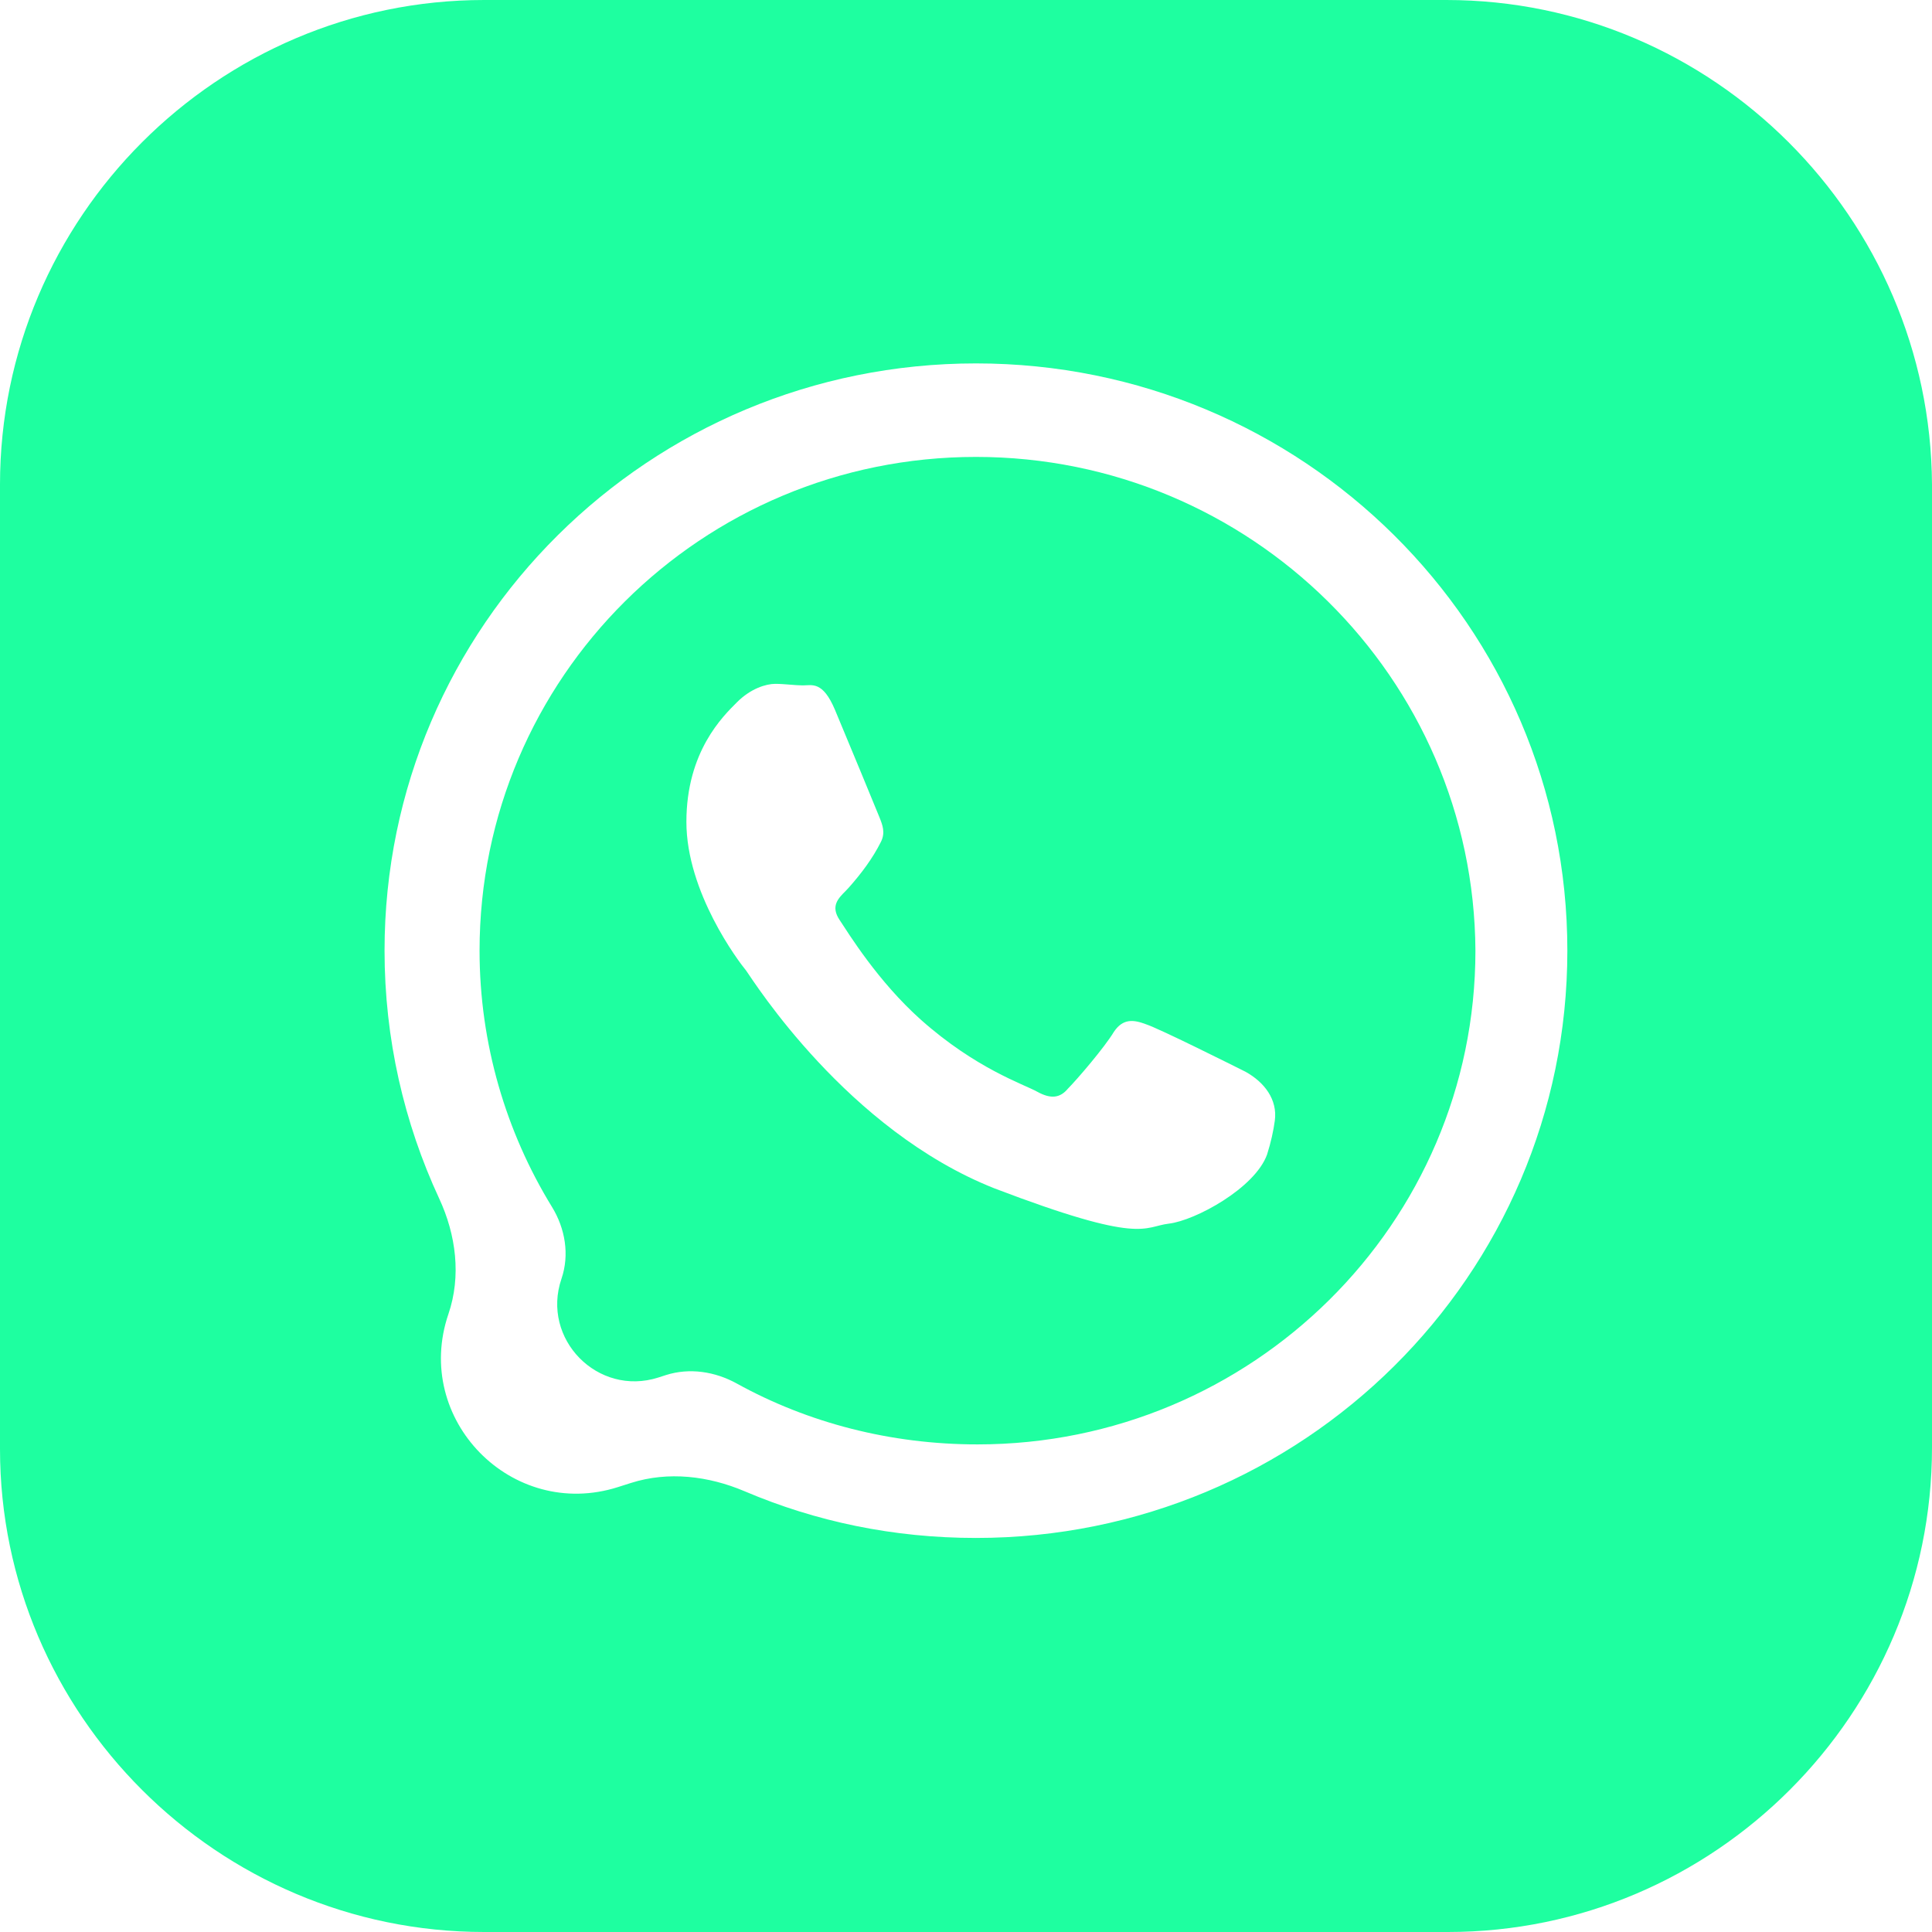 <?xml version="1.0" encoding="UTF-8"?> <svg xmlns="http://www.w3.org/2000/svg" width="50" height="50" viewBox="0 0 50 50" fill="none"><path d="M25.258 11.825C18.16 11.825 12.411 17.54 12.411 24.603C12.411 27.01 13.096 29.298 14.285 31.235C14.628 31.794 14.743 32.473 14.531 33.094C13.999 34.653 15.47 36.152 17.038 35.65L17.233 35.587C17.844 35.392 18.506 35.495 19.067 35.805C20.908 36.822 23.044 37.381 25.297 37.381C32.395 37.381 38.184 31.667 38.184 24.603C38.144 17.54 32.355 11.825 25.258 11.825ZM32.791 29.881C32.474 30.754 30.928 31.587 30.254 31.667C29.58 31.746 29.58 32.222 25.734 30.754C21.927 29.246 19.508 25.397 19.31 25.119C19.112 24.881 17.764 23.095 17.764 21.27C17.764 19.445 18.715 18.532 19.072 18.175C19.429 17.817 19.826 17.698 20.064 17.698C20.302 17.698 20.579 17.738 20.777 17.738C21.015 17.738 21.293 17.619 21.61 18.373C21.927 19.127 22.68 20.952 22.76 21.151C22.839 21.349 22.918 21.548 22.799 21.786C22.583 22.219 22.288 22.609 21.966 22.972C21.939 23.002 21.913 23.03 21.887 23.056C21.689 23.254 21.491 23.452 21.729 23.809C21.967 24.167 22.72 25.397 23.83 26.389C25.258 27.659 26.487 28.056 26.844 28.254C27.201 28.452 27.439 28.413 27.637 28.175C27.875 27.936 28.588 27.103 28.826 26.706C29.064 26.349 29.342 26.389 29.659 26.508C30.016 26.627 31.84 27.54 32.236 27.738C32.721 28.008 33.066 28.454 32.992 29.003C32.957 29.262 32.892 29.564 32.791 29.881Z" fill="#1EFFA0"></path><path d="M37.431 0H12.53C5.63 0 0 5.635 0 12.54V37.5C0 44.365 5.63 50 12.53 50H37.47C44.37 50 50 44.365 50 37.46V12.54C49.96 5.635 44.33 0 37.431 0ZM25.258 39.802C23.125 39.802 21.116 39.38 19.271 38.594C18.337 38.197 17.295 38.071 16.328 38.379L15.992 38.486C13.245 39.359 10.675 36.734 11.605 34.007C11.94 33.026 11.803 31.958 11.366 31.018C10.457 29.061 9.952 26.883 9.952 24.603C9.952 16.191 16.812 9.405 25.258 9.405C33.703 9.405 40.563 16.191 40.563 24.603C40.563 33.016 33.703 39.802 25.258 39.802Z" fill="#1EFFA0"></path></svg> 